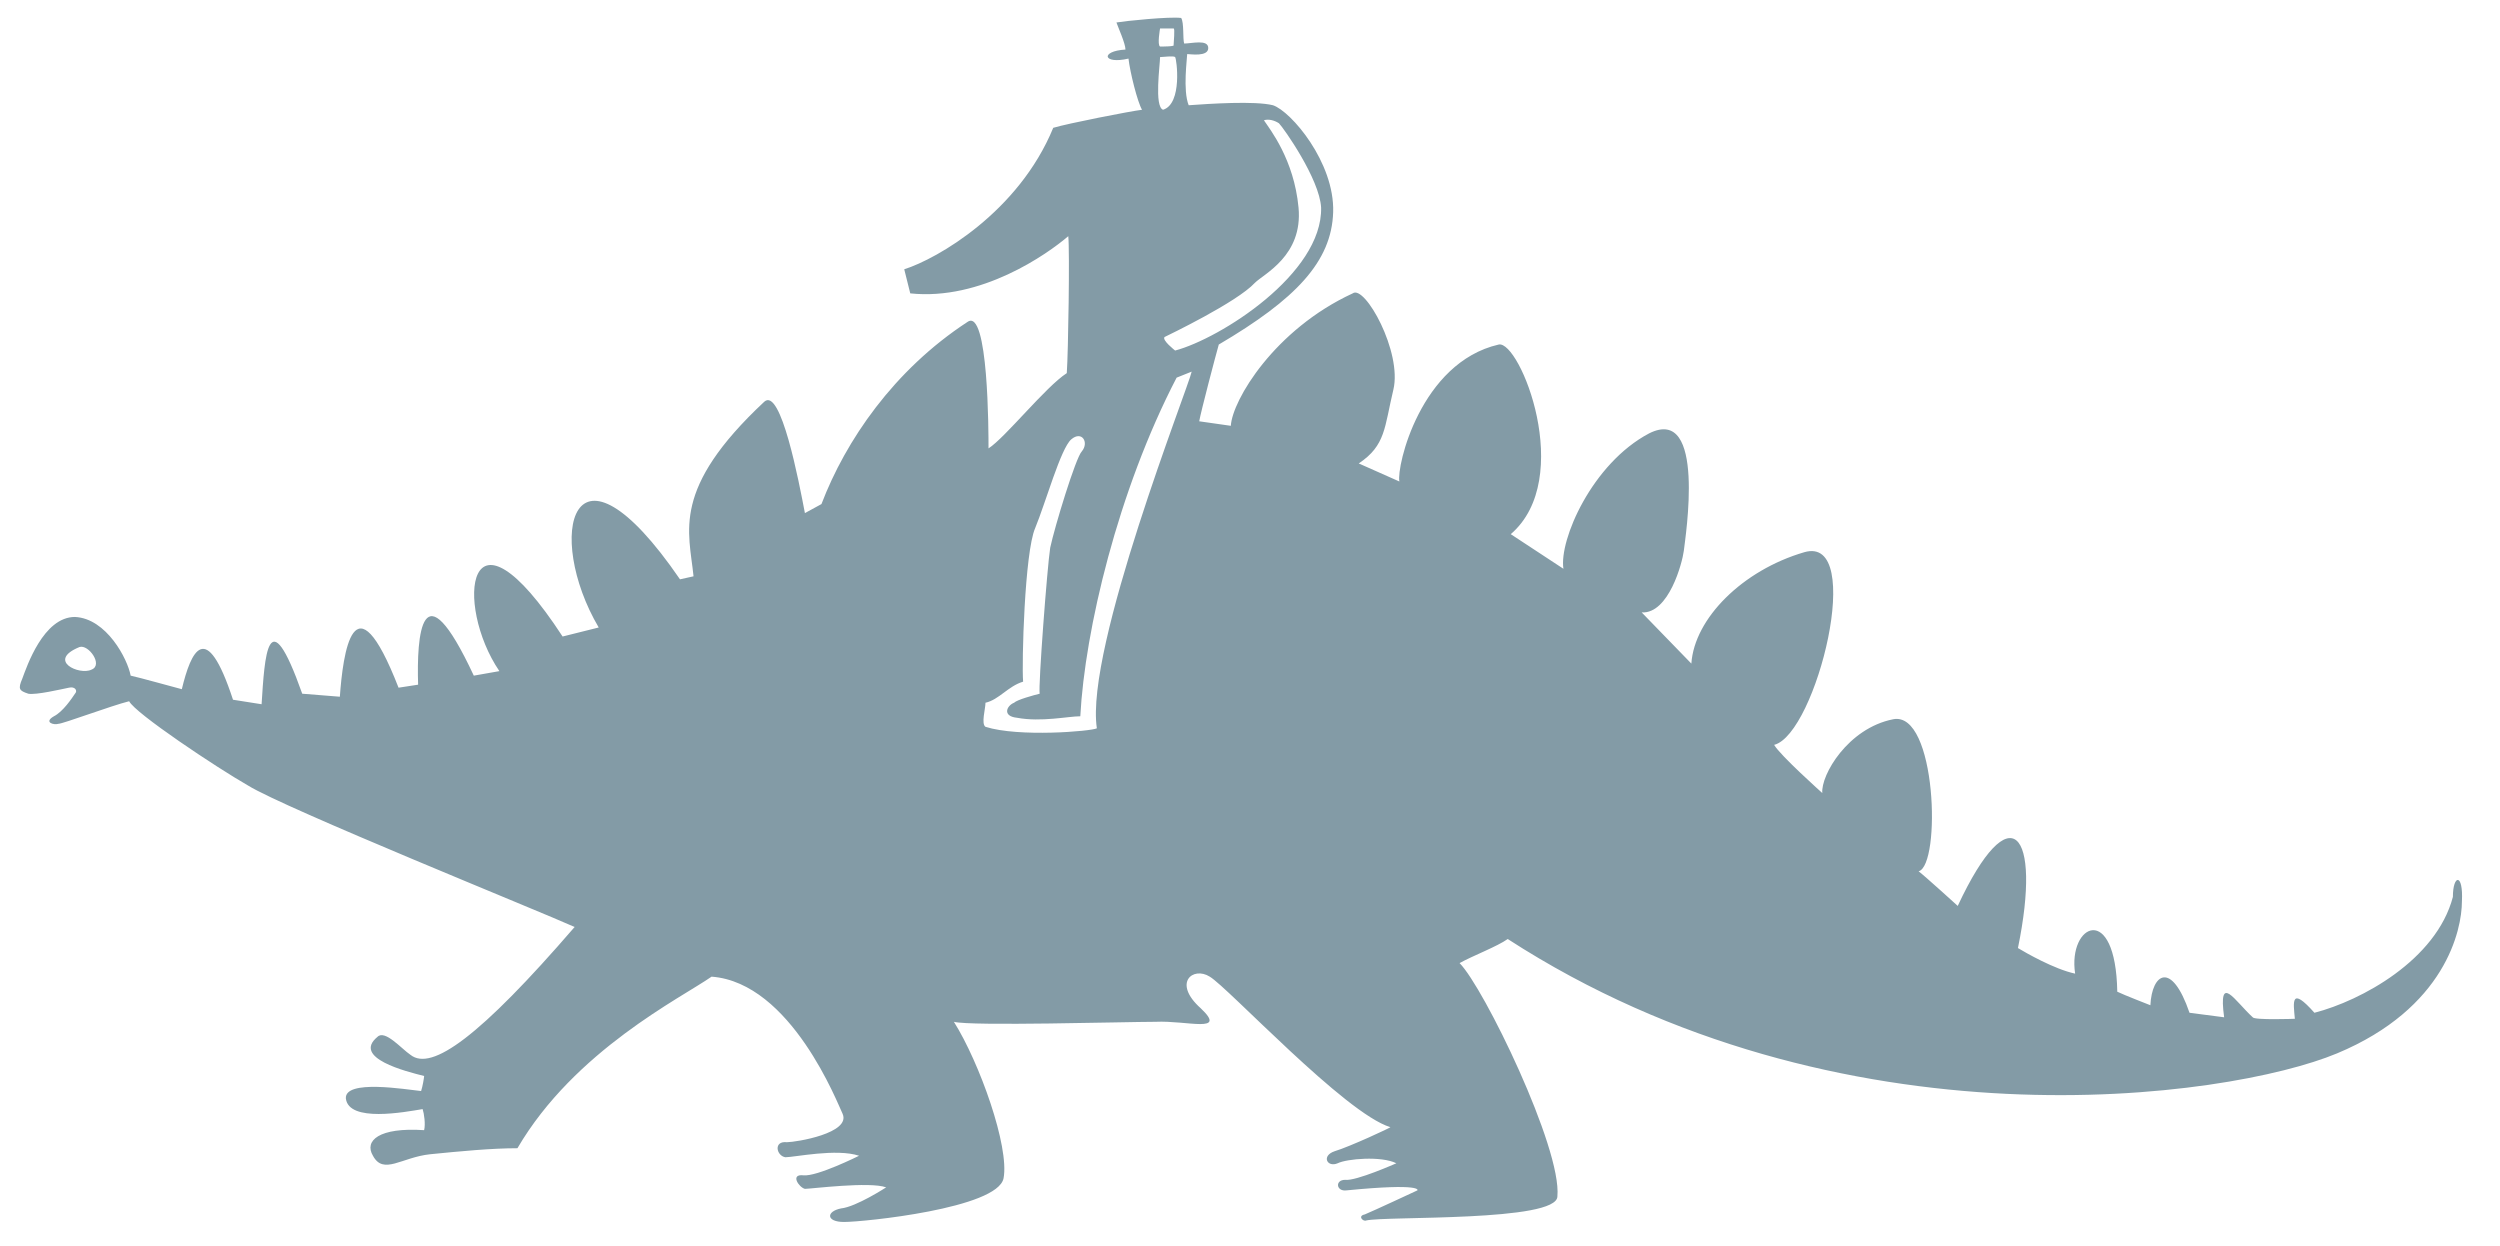 <?xml version="1.0" encoding="utf-8"?>
<!-- Generator: Adobe Illustrator 16.0.4, SVG Export Plug-In . SVG Version: 6.00 Build 0)  -->
<!DOCTYPE svg PUBLIC "-//W3C//DTD SVG 1.1//EN" "http://www.w3.org/Graphics/SVG/1.1/DTD/svg11.dtd">
<svg version="1.1" id="Layer_1" xmlns="http://www.w3.org/2000/svg" xmlns:xlink="http://www.w3.org/1999/xlink" x="0px" y="0px"
	 width="1196px" height="596px" viewBox="0 0 1196 596" enable-background="new 0 0 1196 596" xml:space="preserve">
<path fill="#839BA6" d="M1118.018,503.945c-51.84,21.6-237.6,48.24-396.72-54.721c-5.04,3.601-16.56,7.92-23.04,11.521
	c11.52,11.521,48.96,88.56,46.8,111.601c0,12.24-82.08,9.359-91.44,11.52c-1.439,0.721-4.319-2.16-0.72-2.88
	c3.601-1.44,25.2-11.521,25.2-11.521s2.88-3.6-33.84,0c-5.04,0.721-5.76-5.039-0.721-5.039c5.041,0.72,24.48-7.92,24.48-7.92
	c-7.199-3.601-23.76-2.16-28.08,0c-5.04,2.159-7.92-3.601-1.439-5.761c7.199-2.159,27.359-11.521,26.64-11.521
	c-21.601-6.479-77.76-66.959-86.4-72c-7.92-5.039-18,2.881-4.32,15.121c12.96,12.239-6.48,5.76-21.6,6.479
	c-14.4,0-88.56,2.16-96.48,0c12.24,19.44,26.64,59.761,23.76,74.88c-2.88,14.4-66.96,20.881-76.32,20.881
	c-8.64,0-8.64-5.041-1.44-6.48c7.2-0.721,21.6-10.08,21.6-10.08c-7.92-2.88-36,0.72-38.88,0.72c-2.88-0.72-7.2-7.2-0.72-6.479
	c6.48,0.72,26.64-9.36,26.64-9.36c-10.8-3.601-30.96,0.72-35.28,0.72c-4.32-0.72-5.76-7.92,0.72-7.199
	c4.32,0,30.96-4.32,26.64-13.681c-2.16-4.319-24.48-62.64-62.64-65.521c-14.4,10.08-65.52,35.281-92.88,82.08
	c-12.24,0-27.36,1.44-41.76,2.881c-13.68,1.439-22.32,10.08-27.36,0.72c-4.32-7.2,2.88-13.681,24.48-12.24
	c0.72-2.88,0-7.92-0.72-10.079c-8.64,1.439-35.28,6.479-36.72-5.041c-0.72-9.359,28.8-4.32,36-3.6c0.72-2.16,1.44-6.48,1.44-7.2
	c-8.64-2.16-34.56-8.64-22.32-18.72c3.6-3.6,11.52,5.76,15.84,8.64c10.08,7.92,33.12-8.64,78.48-61.2
	c-15.84-7.199-138.96-56.88-156.24-67.68c-15.12-8.641-54-34.561-56.88-40.32c-8.64,2.16-31.68,10.801-33.84,10.801
	c-2.16,0.719-7.2-0.721-2.16-3.601c4.32-2.16,8.64-8.64,10.08-10.8c1.44-1.44,0-3.601-2.88-2.881
	c-3.6,0.721-15.84,3.601-19.44,2.881c-4.32-1.44-5.04-2.16-2.88-7.2c2.16-5.761,10.08-29.52,25.2-29.52
	c15.12,0.72,25.2,20.16,26.64,28.08c3.6,0.721,21.6,5.76,24.48,6.48c4.32-18,11.52-34.56,24.48,5.04l13.68,2.159
	c1.44-22.319,2.88-51.839,19.44-5.039l18,1.439c1.44-20.16,6.48-59.76,28.08-4.32l9.36-1.439c-0.72-23.04,1.44-58.32,26.64-4.32
	l12.24-2.16c-21.6-31.68-15.84-87.12,30.24-16.56l17.28-4.319c-25.92-43.921-12.96-98.641,38.88-23.041l6.48-1.44
	c-2.16-21.6-10.8-41.76,33.84-83.52c7.92-7.2,16.56,38.16,19.44,53.28l7.92-4.32c11.52-30.24,34.56-64.08,69.84-87.12
	c10.08-7.2,10.08,53.28,10.08,60.48c7.92-5.04,27.36-29.52,37.44-36c0.72-10.08,1.44-58.32,0.72-65.521
	c-10.08,8.64-41.76,30.96-75.6,27.36l-2.88-11.52c15.84-5.04,54.72-27.36,71.28-67.68c7.2-2.16,36.72-7.92,42.48-8.64
	c-2.16-3.6-5.76-18-6.48-24.48c-12.24,2.88-13.68-3.6-1.44-4.32c0-2.88-3.6-10.8-4.32-12.96c4.32-0.72,25.2-2.88,30.96-2.16
	c1.44,2.16,0.72,10.08,1.44,12.24c3.6,0,11.52-2.16,11.52,2.16s-8.64,2.88-10.08,2.88c0,2.16-2.16,17.28,0.72,24.48
	c10.08-0.72,31.68-2.16,40.32,0c8.64,2.88,29.521,27.36,28.8,51.12c-0.72,23.76-18,41.76-54.72,63.36
	c-1.44,5.04-8.64,32.4-9.36,36.72l15.12,2.16c0.72-12.24,20.88-46.08,58.32-63.36c5.76-4.32,23.76,28.08,19.44,46.08
	c-4.32,18-3.601,26.64-16.561,35.28l19.439,8.64c-1.439-7.2,10.08-56.88,47.521-65.52c10.08-2.16,36.72,64.08,5.761,90.72
	l25.199,16.56c-2.16-13.68,13.68-50.4,41.041-64.8c27.359-13.68,17.279,49.68,16.56,56.16c-0.72,5.76-7.2,30.24-20.16,29.52
	l23.76,24.48c1.44-21.6,24.48-44.64,54.001-53.28c29.52-8.64,5.76,87.12-14.4,92.16c2.88,5.04,23.04,23.04,23.04,23.04
	c-0.72-8.64,12.239-30.96,33.84-35.279c20.88-4.32,23.04,69.84,12.24,72.72c2.88,2.159,18.72,16.56,18.72,16.56
	c25.199-54,40.32-36,28.799,20.16c3.602,2.16,17.281,10.08,27.361,12.24c-3.6-23.76,19.439-34.561,20.16,8.641
	c2.879,1.439,15.84,6.479,15.84,6.479c0.719-15.12,10.08-21.601,18.719,3.601l16.561,2.159c-2.879-21.601,5.041-7.92,13.68,0
	c0.721,1.44,20.16,0.72,20.16,0.72c-0.719-7.92-2.16-15.84,9.361-2.879c22.318-5.761,58.32-25.201,66.24-55.441
	c0-10.799,5.039-11.52,4.318,2.16C1177.777,444.905,1169.857,482.346,1118.018,503.945z M38.017,309.545
	c-15.84,6.48,0,13.68,5.76,10.8C49.537,318.186,42.336,308.105,38.017,309.545z M562.897,180.665c-28.08,54-43.92,120.96-46.08,162
	c-5.76,0-18.72,2.88-30.24,0.72c-7.2-0.72-5.04-5.76-1.44-7.199c1.44-1.44,9.36-3.601,12.24-4.32c-0.72-3.601,3.6-60.48,5.04-69.84
	c2.16-10.08,12.24-43.2,15.12-46.08c3.6-4.32,0-10.08-5.04-5.76c-5.04,4.32-12.24,30.24-17.28,42.48
	c-5.04,11.52-6.48,64.8-5.76,73.441c-7.2,2.159-11.52,8.64-18,10.08c0,2.879-2.16,10.08,0,11.52c15.84,5.04,50.4,2.16,53.28,0.72
	c-5.76-38.16,43.92-163.44,45.36-170.64L562.897,180.665z M554.978,27.304c0,3.6-2.88,23.76,1.44,25.2
	c9.36-2.88,6.48-24.48,5.76-25.2C561.458,26.584,556.417,27.304,554.978,27.304z M561.458,13.625c-1.44,0-2.88,0-6.48,0
	c0,0-1.44,7.92,0,8.64c1.44,0,7.2,0,6.48-0.72C561.458,20.104,562.178,13.625,561.458,13.625z M611.857,58.984
	c-2.16-1.44-5.04-2.16-7.199-1.44c2.879,4.32,14.399,18.72,16.56,41.76c2.159,23.04-16.56,31.68-20.88,36
	c-8.64,9.36-41.76,25.2-43.2,25.92c-1.44,1.44,5.04,6.48,5.04,6.48c21.6-5.76,70.561-36.72,69.84-68.4
	C631.298,85.625,614.018,61.145,611.857,58.984z"/>
</svg>
